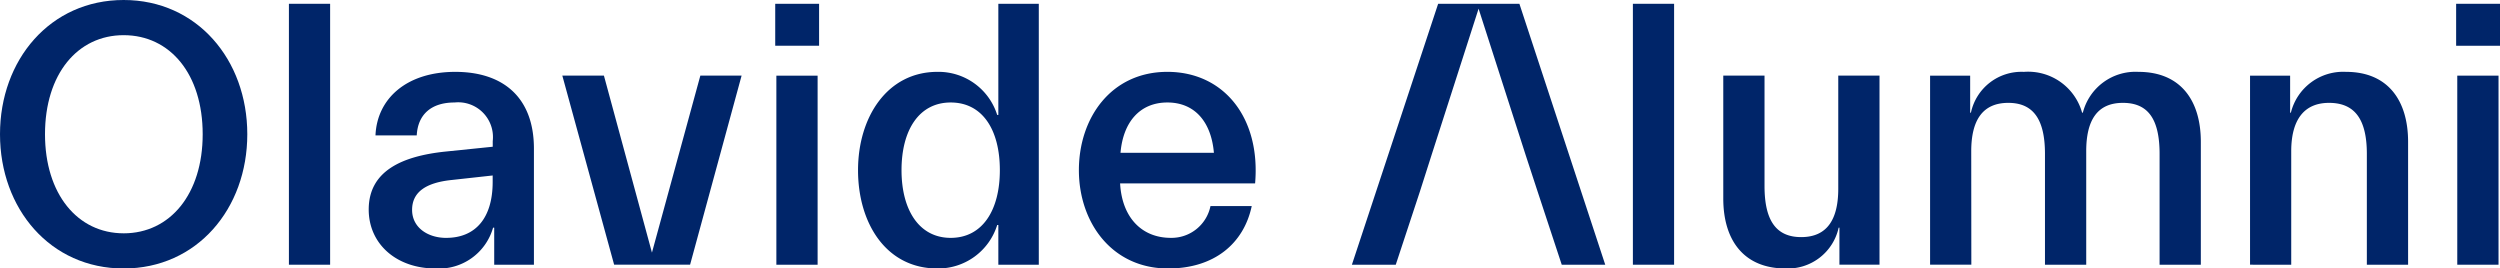 <svg xmlns="http://www.w3.org/2000/svg" xmlns:xlink="http://www.w3.org/1999/xlink" width="200" height="21.479" viewBox="0 0 200 21.479">
  <defs>
    <clipPath id="clip-path">
      <rect id="Rectángulo_233" data-name="Rectángulo 233" width="200" height="21.479" fill="none"/>
    </clipPath>
  </defs>
  <g id="logo_Alumni" transform="translate(0 0)">
    <g id="Grupo_1131" data-name="Grupo 1131" transform="translate(0 0)" clip-path="url(#clip-path)">
      <path id="Trazado_2267" data-name="Trazado 2267" d="M9.892,21.479C4.023,21.479,0,16.7,0,10.739S4.023,0,9.892,0s9.892,4.78,9.892,10.739-4.023,10.74-9.892,10.74m0-2.813c3.721,0,6.323-3.146,6.323-7.926,0-4.81-2.6-7.926-6.323-7.926C6.2,2.813,3.6,5.929,3.6,10.739c0,4.78,2.6,7.926,6.292,7.926" transform="translate(0 0)" fill="#002569"/>
      <rect id="Rectángulo_231" data-name="Rectángulo 231" width="3.297" height="20.874" transform="translate(23.113 0.303)" fill="#002569"/>
      <path id="Trazado_2268" data-name="Trazado 2268" d="M130.314,40.081c-3.146,0-5.354-1.967-5.354-4.719,0-3.116,2.723-4.266,6.08-4.628l3.842-.393v-.454a2.781,2.781,0,0,0-3.055-3.086c-1.845,0-2.935.938-3.025,2.632h-3.3c.121-2.935,2.481-5.082,6.383-5.082,3.842,0,6.292,2.057,6.292,6.141v9.287H135V36.814h-.091a4.5,4.5,0,0,1-4.6,3.267m.847-2.45c2.36,0,3.721-1.6,3.721-4.477v-.514l-3.3.363c-2,.212-3.146.938-3.146,2.39,0,1.422,1.27,2.239,2.723,2.239" transform="translate(-95.463 -18.602)" fill="#002569"/>
      <path id="Trazado_2269" data-name="Trazado 2269" d="M194.724,40.758l-4.145-15.126h3.328l3.842,14.158,3.872-14.158h3.3L200.8,40.758Z" transform="translate(-145.593 -19.582)" fill="#002569"/>
      <path id="Trazado_2270" data-name="Trazado 2270" d="M262.735,1.282h3.509V4.64h-3.509Zm.091,5.748h3.3V22.156h-3.3Z" transform="translate(-200.717 -0.979)" fill="#002569"/>
      <path id="Trazado_2271" data-name="Trazado 2271" d="M297.155,22.458c-4.114,0-6.353-3.63-6.353-7.865s2.329-7.866,6.353-7.866a4.921,4.921,0,0,1,4.78,3.449h.091V1.282h3.237V22.156h-3.237V18.979h-.091a4.947,4.947,0,0,1-4.78,3.479m1.059-2.45c2.541,0,3.933-2.208,3.933-5.415,0-3.237-1.392-5.415-3.933-5.415-2.511,0-3.933,2.178-3.933,5.415,0,3.207,1.422,5.415,3.933,5.415" transform="translate(-222.159 -0.979)" fill="#002569"/>
      <path id="Trazado_2272" data-name="Trazado 2272" d="M372.788,40.081c-4.508,0-7.139-3.691-7.139-7.865s2.571-7.866,7.079-7.866,7.472,3.661,7.018,8.924h-10.8c.151,2.753,1.755,4.356,4.054,4.356a3.18,3.18,0,0,0,3.176-2.541h3.3c-.635,2.995-2.995,4.992-6.686,4.992m-3.812-9.257h7.472c-.212-2.45-1.513-4.023-3.721-4.023s-3.54,1.573-3.751,4.023" transform="translate(-279.338 -18.602)" fill="#002569"/>
      <path id="Trazado_2273" data-name="Trazado 2273" d="M472.1,13.443,468.315,1.676l-3.782,11.767-.908,2.844-1.936,5.869h-3.509l6.9-20.874h6.5l6.867,20.874h-3.479l-1.936-5.869Z" transform="translate(-350.028 -0.979)" fill="#002569"/>
      <rect id="Rectángulo_232" data-name="Rectángulo 232" width="3.297" height="20.874" transform="translate(130.631 0.303)" fill="#002569"/>
      <path id="Trazado_2274" data-name="Trazado 2274" d="M589.029,41.06c-3.358,0-4.991-2.269-4.991-5.6V25.632h3.3v8.834c0,2.813.968,4.084,2.934,4.084,2.057,0,2.965-1.392,2.965-3.872V25.632h3.3V40.758h-3.207V37.793h-.061a4.161,4.161,0,0,1-4.235,3.267" transform="translate(-446.176 -19.582)" fill="#002569"/>
      <path id="Trazado_2275" data-name="Trazado 2275" d="M657.44,39.778h-3.3V24.653h3.206v2.965h.061a4.132,4.132,0,0,1,4.235-3.267,4.481,4.481,0,0,1,4.659,3.267h.06a4.342,4.342,0,0,1,4.447-3.267c3.358,0,4.992,2.269,4.992,5.6v9.832h-3.3V30.915c0-2.813-.938-4.084-2.934-4.084-2.057,0-2.935,1.392-2.935,3.872v9.076h-3.3V30.915c0-2.813-.968-4.084-2.934-4.084-2.057,0-2.965,1.392-2.965,3.872Z" transform="translate(-499.733 -18.602)" fill="#002569"/>
      <path id="Trazado_2276" data-name="Trazado 2276" d="M762.568,39.778V24.653h3.207v2.965h.06a4.309,4.309,0,0,1,4.417-3.267c3.328,0,4.961,2.269,4.961,5.6v9.832h-3.3V30.915c0-2.813-1-4.084-3.025-4.084s-3.025,1.392-3.025,3.872v9.076Z" transform="translate(-582.565 -18.602)" fill="#002569"/>
      <path id="Trazado_2277" data-name="Trazado 2277" d="M832.416,1.282h3.509V4.64h-3.509Zm.091,5.748h3.3V22.156h-3.3Z" transform="translate(-635.925 -0.979)" fill="#002569"/>
    </g>
  </g>
</svg>
